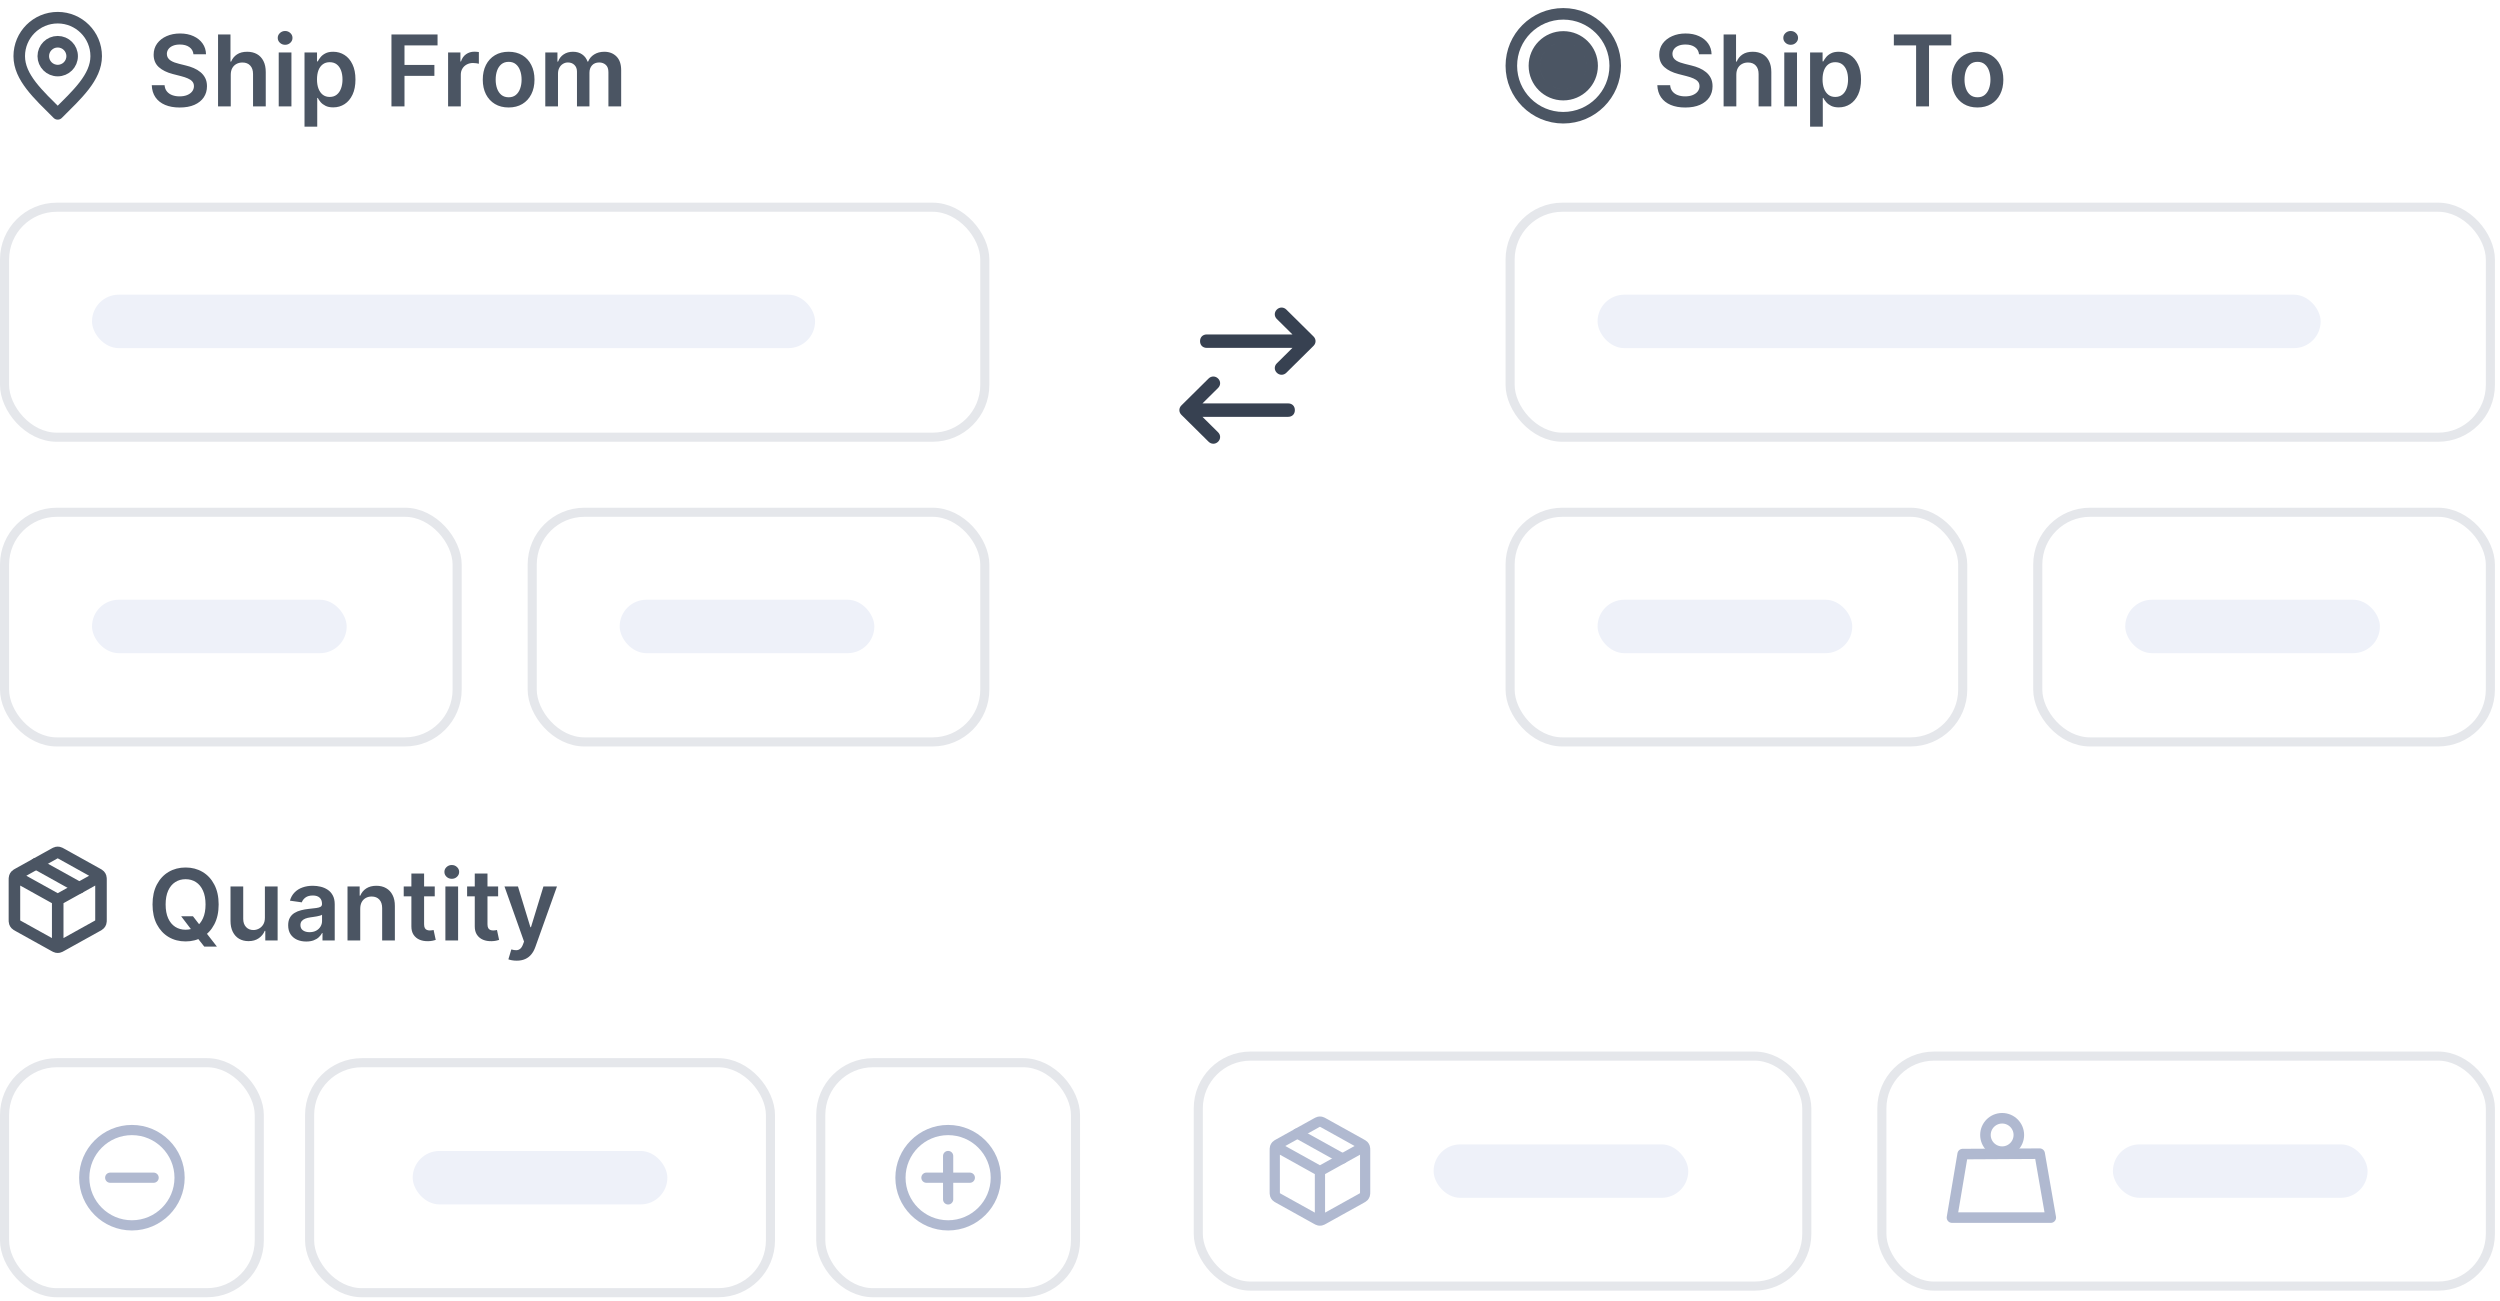 <svg width="246" height="128" viewBox="0 0 246 128" fill="none" xmlns="http://www.w3.org/2000/svg">
<path d="M5.679 6.945C6.463 6.945 7.099 6.31 7.099 5.526C7.099 4.742 6.463 4.106 5.679 4.106C4.895 4.106 4.259 4.742 4.259 5.526C4.259 6.31 4.895 6.945 5.679 6.945Z" stroke="#4B5563" stroke-width="1.136" stroke-linecap="round" stroke-linejoin="round"/>
<path d="M5.679 11.205C7.572 9.312 9.465 7.617 9.465 5.526C9.465 3.435 7.77 1.74 5.679 1.74C3.588 1.74 1.893 3.435 1.893 5.526C1.893 7.617 3.786 9.312 5.679 11.205Z" stroke="#4B5563" stroke-width="1.136" stroke-linecap="round" stroke-linejoin="round"/>
<path d="M19.036 5.338C19.004 5.036 18.868 4.801 18.628 4.633C18.391 4.465 18.082 4.381 17.702 4.381C17.435 4.381 17.205 4.421 17.014 4.502C16.823 4.582 16.676 4.692 16.575 4.83C16.474 4.968 16.422 5.126 16.419 5.304C16.419 5.451 16.453 5.579 16.52 5.688C16.589 5.796 16.682 5.888 16.8 5.964C16.917 6.038 17.047 6.1 17.19 6.151C17.333 6.201 17.477 6.244 17.622 6.279L18.286 6.445C18.553 6.507 18.811 6.591 19.057 6.697C19.306 6.803 19.528 6.937 19.724 7.098C19.922 7.259 20.079 7.454 20.195 7.682C20.31 7.91 20.367 8.178 20.367 8.484C20.367 8.899 20.261 9.264 20.049 9.58C19.837 9.894 19.531 10.139 19.13 10.317C18.731 10.492 18.248 10.579 17.681 10.579C17.13 10.579 16.652 10.494 16.247 10.323C15.843 10.153 15.527 9.904 15.299 9.577C15.073 9.249 14.951 8.851 14.933 8.381L16.195 8.381C16.213 8.627 16.289 8.832 16.423 8.996C16.556 9.16 16.73 9.282 16.945 9.362C17.161 9.443 17.403 9.483 17.671 9.483C17.95 9.483 18.194 9.442 18.404 9.359C18.616 9.274 18.782 9.156 18.901 9.006C19.021 8.854 19.082 8.677 19.085 8.474C19.082 8.29 19.028 8.137 18.922 8.018C18.816 7.895 18.668 7.794 18.476 7.713C18.287 7.63 18.066 7.557 17.812 7.492L17.007 7.285C16.424 7.135 15.963 6.908 15.624 6.604C15.288 6.297 15.119 5.89 15.119 5.383C15.119 4.966 15.232 4.601 15.458 4.287C15.686 3.974 15.996 3.731 16.388 3.558C16.78 3.383 17.224 3.295 17.719 3.295C18.222 3.295 18.662 3.383 19.04 3.558C19.42 3.731 19.719 3.972 19.935 4.28C20.152 4.587 20.264 4.94 20.271 5.338L19.036 5.338ZM22.707 7.361L22.707 10.472L21.456 10.472L21.456 3.392L22.679 3.392L22.679 6.064L22.741 6.064C22.866 5.765 23.058 5.528 23.319 5.356C23.582 5.18 23.916 5.093 24.321 5.093C24.69 5.093 25.012 5.17 25.286 5.324C25.56 5.479 25.772 5.705 25.922 6.002C26.074 6.299 26.15 6.662 26.15 7.091L26.15 10.472L24.899 10.472L24.899 7.285C24.899 6.927 24.807 6.65 24.622 6.452C24.44 6.251 24.184 6.151 23.855 6.151C23.634 6.151 23.435 6.199 23.26 6.296C23.087 6.39 22.951 6.528 22.852 6.707C22.755 6.887 22.707 7.105 22.707 7.361ZM27.426 10.472L27.426 5.162L28.677 5.162L28.677 10.472L27.426 10.472ZM28.055 4.408C27.857 4.408 27.686 4.343 27.544 4.211C27.401 4.078 27.329 3.917 27.329 3.731C27.329 3.542 27.401 3.382 27.544 3.25C27.686 3.117 27.857 3.05 28.055 3.05C28.256 3.05 28.426 3.117 28.567 3.25C28.71 3.382 28.781 3.542 28.781 3.731C28.781 3.917 28.71 4.078 28.567 4.211C28.426 4.343 28.256 4.408 28.055 4.408ZM29.964 12.463L29.964 5.162L31.195 5.162L31.195 6.04L31.268 6.04C31.332 5.911 31.423 5.774 31.541 5.629C31.658 5.481 31.817 5.356 32.018 5.252C32.218 5.146 32.474 5.093 32.785 5.093C33.196 5.093 33.566 5.198 33.895 5.407C34.227 5.615 34.49 5.923 34.683 6.331C34.879 6.736 34.977 7.234 34.977 7.824C34.977 8.407 34.882 8.903 34.69 9.311C34.499 9.719 34.239 10.03 33.909 10.244C33.579 10.458 33.206 10.566 32.789 10.566C32.485 10.566 32.232 10.515 32.032 10.413C31.831 10.312 31.67 10.19 31.548 10.047C31.428 9.902 31.334 9.765 31.268 9.636L31.216 9.636L31.216 12.463L29.964 12.463ZM31.192 7.817C31.192 8.161 31.24 8.461 31.337 8.719C31.436 8.978 31.578 9.179 31.762 9.324C31.949 9.467 32.175 9.539 32.44 9.539C32.716 9.539 32.948 9.465 33.135 9.317C33.321 9.168 33.462 8.964 33.556 8.706C33.653 8.445 33.702 8.149 33.702 7.817C33.702 7.488 33.654 7.195 33.56 6.939C33.465 6.683 33.325 6.483 33.138 6.337C32.951 6.192 32.718 6.12 32.44 6.12C32.172 6.12 31.945 6.19 31.759 6.331C31.572 6.471 31.43 6.668 31.333 6.922C31.239 7.175 31.192 7.474 31.192 7.817ZM38.519 10.472L38.519 3.392L43.055 3.392L43.055 4.467L39.802 4.467L39.802 6.389L42.744 6.389L42.744 7.464L39.802 7.464L39.802 10.472L38.519 10.472ZM44.092 10.472L44.092 5.162L45.305 5.162L45.305 6.047L45.361 6.047C45.458 5.741 45.623 5.504 45.858 5.338C46.096 5.17 46.367 5.086 46.671 5.086C46.74 5.086 46.817 5.089 46.903 5.096C46.99 5.101 47.063 5.109 47.12 5.121L47.12 6.272C47.067 6.253 46.983 6.237 46.868 6.223C46.755 6.207 46.646 6.199 46.539 6.199C46.311 6.199 46.106 6.249 45.924 6.348C45.744 6.445 45.603 6.579 45.499 6.752C45.395 6.925 45.343 7.125 45.343 7.35L45.343 10.472L44.092 10.472ZM50.049 10.576C49.531 10.576 49.081 10.462 48.701 10.234C48.321 10.005 48.026 9.686 47.816 9.276C47.609 8.866 47.505 8.386 47.505 7.838C47.505 7.289 47.609 6.809 47.816 6.396C48.026 5.984 48.321 5.663 48.701 5.435C49.081 5.207 49.531 5.093 50.049 5.093C50.568 5.093 51.017 5.207 51.398 5.435C51.778 5.663 52.072 5.984 52.279 6.396C52.489 6.809 52.594 7.289 52.594 7.838C52.594 8.386 52.489 8.866 52.279 9.276C52.072 9.686 51.778 10.005 51.398 10.234C51.017 10.462 50.568 10.576 50.049 10.576ZM50.056 9.573C50.337 9.573 50.573 9.496 50.762 9.342C50.95 9.185 51.091 8.975 51.183 8.712C51.278 8.45 51.325 8.157 51.325 7.834C51.325 7.509 51.278 7.216 51.183 6.953C51.091 6.688 50.95 6.477 50.762 6.32C50.573 6.163 50.337 6.085 50.056 6.085C49.768 6.085 49.529 6.163 49.337 6.32C49.148 6.477 49.007 6.688 48.912 6.953C48.82 7.216 48.774 7.509 48.774 7.834C48.774 8.157 48.82 8.45 48.912 8.712C49.007 8.975 49.148 9.185 49.337 9.342C49.529 9.496 49.768 9.573 50.056 9.573ZM53.656 10.472L53.656 5.162L54.852 5.162L54.852 6.064L54.914 6.064C55.025 5.76 55.208 5.523 55.464 5.352C55.72 5.179 56.025 5.093 56.38 5.093C56.74 5.093 57.043 5.18 57.289 5.356C57.538 5.528 57.714 5.765 57.815 6.064L57.87 6.064C57.988 5.769 58.186 5.534 58.465 5.359C58.746 5.182 59.079 5.093 59.464 5.093C59.953 5.093 60.351 5.247 60.66 5.556C60.969 5.865 61.123 6.316 61.123 6.908L61.123 10.472L59.868 10.472L59.868 7.101C59.868 6.772 59.781 6.531 59.606 6.379C59.431 6.225 59.216 6.147 58.963 6.147C58.661 6.147 58.425 6.242 58.254 6.431C58.086 6.617 58.002 6.861 58.002 7.16L58.002 10.472L56.774 10.472L56.774 7.05C56.774 6.775 56.691 6.556 56.525 6.393C56.362 6.229 56.148 6.147 55.882 6.147C55.703 6.147 55.539 6.193 55.392 6.286C55.244 6.375 55.127 6.503 55.039 6.669C54.951 6.833 54.907 7.024 54.907 7.243L54.907 10.472L53.656 10.472Z" fill="#4B5563"/>
<rect x="0.447" y="20.39" width="96.458" height="22.632" rx="5.146" stroke="#E5E7EB" stroke-width="0.895"/>
<rect x="9.054" y="28.997" width="71.15" height="5.258" rx="2.629" fill="#EEF1F9"/>
<rect x="0.447" y="50.407" width="44.536" height="22.598" rx="5.146" stroke="#E5E7EB" stroke-width="0.895"/>
<rect x="9.054" y="59.014" width="25.059" height="5.258" rx="2.629" fill="#EEF1F9"/>
<rect x="52.369" y="50.407" width="44.536" height="22.598" rx="5.146" stroke="#E5E7EB" stroke-width="0.895"/>
<rect x="60.976" y="59.014" width="25.059" height="5.258" rx="2.629" fill="#EEF1F9"/>
<g filter="url(#filter0_d_996_8598)">
<circle cx="122.75" cy="36.962" r="15.662" fill="white"/>
</g>
<path d="M129.249 33.108L126.575 30.462C126.308 30.197 125.907 30.197 125.639 30.462C125.372 30.726 125.372 31.123 125.639 31.388L127.177 32.909H118.754C118.353 32.909 118.085 33.174 118.085 33.571C118.085 33.968 118.353 34.232 118.754 34.232H127.177L125.639 35.754C125.372 36.018 125.372 36.415 125.639 36.68C125.907 36.944 126.308 36.944 126.575 36.68L129.249 34.034C129.517 33.769 129.517 33.372 129.249 33.108L129.249 33.108Z" fill="#374151"/>
<path d="M126.746 39.694H118.323L119.86 38.173C120.127 37.908 120.127 37.511 119.86 37.247C119.593 36.982 119.192 36.982 118.924 37.247L116.25 39.893C115.983 40.157 115.983 40.554 116.25 40.819L118.924 43.465C119.192 43.73 119.593 43.73 119.86 43.465C120.127 43.2 120.127 42.803 119.86 42.539L118.323 41.017H126.746C127.147 41.017 127.414 40.753 127.414 40.356C127.414 39.959 127.147 39.694 126.746 39.694V39.694Z" fill="#374151"/>
<path d="M156.098 6.472C156.098 7.727 155.081 8.744 153.826 8.744C152.572 8.744 151.555 7.727 151.555 6.472C151.555 5.218 152.572 4.201 153.826 4.201C155.081 4.201 156.098 5.218 156.098 6.472Z" fill="#4B5563"/>
<path d="M153.826 1.362C156.649 1.362 158.937 3.65 158.938 6.472C158.938 9.295 156.649 11.584 153.826 11.584C151.004 11.583 148.716 9.295 148.716 6.472C148.716 3.65 151.004 1.362 153.826 1.362ZM155.53 6.472C155.53 7.413 154.767 8.176 153.826 8.176C152.885 8.176 152.122 7.413 152.122 6.472C152.122 5.531 152.885 4.769 153.826 4.769C154.767 4.769 155.53 5.531 155.53 6.472ZM156.666 6.472C156.666 4.904 155.394 3.633 153.826 3.633C152.258 3.633 150.986 4.904 150.986 6.472C150.986 8.04 152.258 9.312 153.826 9.312C155.394 9.312 156.666 8.04 156.666 6.472Z" stroke="#4B5563" stroke-width="1.136"/>
<path d="M167.184 5.338C167.152 5.036 167.016 4.801 166.776 4.633C166.538 4.465 166.23 4.381 165.849 4.381C165.582 4.381 165.353 4.421 165.161 4.502C164.97 4.582 164.824 4.692 164.722 4.83C164.621 4.968 164.569 5.126 164.567 5.304C164.567 5.451 164.6 5.579 164.667 5.688C164.736 5.796 164.83 5.888 164.947 5.964C165.065 6.038 165.195 6.1 165.338 6.151C165.481 6.201 165.625 6.244 165.77 6.279L166.434 6.445C166.701 6.507 166.958 6.591 167.205 6.697C167.453 6.803 167.676 6.937 167.872 7.098C168.07 7.259 168.227 7.454 168.342 7.682C168.457 7.91 168.515 8.178 168.515 8.484C168.515 8.899 168.409 9.264 168.197 9.58C167.985 9.894 167.678 10.139 167.277 10.317C166.878 10.492 166.396 10.579 165.829 10.579C165.278 10.579 164.8 10.494 164.394 10.323C163.991 10.153 163.675 9.904 163.447 9.577C163.221 9.249 163.099 8.851 163.08 8.381L164.342 8.381C164.36 8.627 164.437 8.832 164.57 8.996C164.704 9.16 164.878 9.282 165.092 9.362C165.309 9.443 165.551 9.483 165.818 9.483C166.097 9.483 166.341 9.442 166.551 9.359C166.763 9.274 166.929 9.156 167.049 9.006C167.169 8.854 167.23 8.677 167.232 8.474C167.23 8.29 167.176 8.137 167.07 8.018C166.964 7.895 166.815 7.794 166.624 7.713C166.435 7.63 166.214 7.557 165.96 7.492L165.154 7.285C164.571 7.135 164.11 6.908 163.772 6.604C163.435 6.297 163.267 5.89 163.267 5.383C163.267 4.966 163.38 4.601 163.606 4.287C163.834 3.974 164.144 3.731 164.536 3.558C164.927 3.383 165.371 3.295 165.867 3.295C166.369 3.295 166.809 3.383 167.187 3.558C167.568 3.731 167.866 3.972 168.083 4.28C168.299 4.587 168.411 4.94 168.418 5.338L167.184 5.338ZM170.854 7.361L170.854 10.472L169.603 10.472L169.603 3.392L170.827 3.392L170.827 6.064L170.889 6.064C171.013 5.765 171.206 5.528 171.466 5.356C171.729 5.18 172.063 5.093 172.469 5.093C172.838 5.093 173.159 5.17 173.433 5.324C173.708 5.479 173.92 5.705 174.07 6.002C174.222 6.299 174.298 6.662 174.298 7.091L174.298 10.472L173.046 10.472L173.046 7.285C173.046 6.927 172.954 6.65 172.77 6.452C172.588 6.251 172.332 6.151 172.002 6.151C171.781 6.151 171.583 6.199 171.408 6.296C171.235 6.39 171.099 6.528 171 6.707C170.903 6.887 170.854 7.105 170.854 7.361ZM175.573 10.472L175.573 5.162L176.825 5.162L176.825 10.472L175.573 10.472ZM176.203 4.408C176.004 4.408 175.834 4.343 175.691 4.211C175.548 4.078 175.477 3.917 175.477 3.731C175.477 3.542 175.548 3.382 175.691 3.25C175.834 3.117 176.004 3.05 176.203 3.05C176.403 3.05 176.574 3.117 176.714 3.25C176.857 3.382 176.929 3.542 176.929 3.731C176.929 3.917 176.857 4.078 176.714 4.211C176.574 4.343 176.403 4.408 176.203 4.408ZM178.112 12.463L178.112 5.162L179.343 5.162L179.343 6.04L179.415 6.04C179.48 5.911 179.571 5.774 179.688 5.629C179.806 5.481 179.965 5.356 180.165 5.252C180.366 5.146 180.622 5.093 180.933 5.093C181.343 5.093 181.713 5.198 182.043 5.407C182.374 5.615 182.637 5.923 182.831 6.331C183.027 6.736 183.125 7.234 183.125 7.824C183.125 8.407 183.029 8.903 182.838 9.311C182.646 9.719 182.386 10.03 182.056 10.244C181.727 10.458 181.353 10.566 180.936 10.566C180.632 10.566 180.38 10.515 180.179 10.413C179.979 10.312 179.817 10.19 179.695 10.047C179.575 9.902 179.482 9.765 179.415 9.636L179.363 9.636L179.363 12.463L178.112 12.463ZM179.339 7.817C179.339 8.161 179.387 8.461 179.484 8.719C179.583 8.978 179.725 9.179 179.91 9.324C180.096 9.467 180.322 9.539 180.587 9.539C180.864 9.539 181.095 9.465 181.282 9.317C181.469 9.168 181.609 8.964 181.704 8.706C181.801 8.445 181.849 8.149 181.849 7.817C181.849 7.488 181.802 7.195 181.707 6.939C181.613 6.683 181.472 6.483 181.285 6.337C181.099 6.192 180.866 6.12 180.587 6.12C180.32 6.12 180.093 6.19 179.906 6.331C179.719 6.471 179.578 6.668 179.481 6.922C179.386 7.175 179.339 7.474 179.339 7.817ZM186.355 4.467L186.355 3.392L192.004 3.392L192.004 4.467L189.816 4.467L189.816 10.472L188.544 10.472L188.544 4.467L186.355 4.467ZM194.584 10.576C194.066 10.576 193.616 10.462 193.236 10.234C192.856 10.005 192.561 9.686 192.351 9.276C192.143 8.866 192.04 8.386 192.04 7.838C192.04 7.289 192.143 6.809 192.351 6.396C192.561 5.984 192.856 5.663 193.236 5.435C193.616 5.207 194.066 5.093 194.584 5.093C195.103 5.093 195.552 5.207 195.932 5.435C196.313 5.663 196.607 5.984 196.814 6.396C197.024 6.809 197.129 7.289 197.129 7.838C197.129 8.386 197.024 8.866 196.814 9.276C196.607 9.686 196.313 10.005 195.932 10.234C195.552 10.462 195.103 10.576 194.584 10.576ZM194.591 9.573C194.872 9.573 195.107 9.496 195.296 9.342C195.485 9.185 195.626 8.975 195.718 8.712C195.813 8.45 195.86 8.157 195.86 7.834C195.86 7.509 195.813 7.216 195.718 6.953C195.626 6.688 195.485 6.477 195.296 6.32C195.107 6.163 194.872 6.085 194.591 6.085C194.303 6.085 194.063 6.163 193.872 6.32C193.683 6.477 193.541 6.688 193.447 6.953C193.355 7.216 193.308 7.509 193.308 7.834C193.308 8.157 193.355 8.45 193.447 8.712C193.541 8.975 193.683 9.185 193.872 9.342C194.063 9.496 194.303 9.573 194.591 9.573Z" fill="#4B5563"/>
<rect x="148.595" y="20.39" width="96.458" height="22.632" rx="5.146" stroke="#E5E7EB" stroke-width="0.895"/>
<rect x="157.202" y="28.997" width="71.15" height="5.258" rx="2.629" fill="#EEF1F9"/>
<rect x="148.595" y="50.407" width="44.536" height="22.598" rx="5.146" stroke="#E5E7EB" stroke-width="0.895"/>
<rect x="157.202" y="59.014" width="25.059" height="5.258" rx="2.629" fill="#EEF1F9"/>
<rect x="200.516" y="50.407" width="44.536" height="22.598" rx="5.146" stroke="#E5E7EB" stroke-width="0.895"/>
<rect x="209.123" y="59.014" width="25.059" height="5.258" rx="2.629" fill="#EEF1F9"/>
<path d="M9.702 86.305L5.679 88.539M5.679 88.539L1.657 86.305M5.679 88.539L5.679 93.035M9.938 90.46V86.619C9.938 86.457 9.938 86.375 9.914 86.303C9.893 86.239 9.859 86.18 9.813 86.131C9.761 86.075 9.691 86.035 9.549 85.957L6.047 84.011C5.913 83.937 5.846 83.899 5.774 83.885C5.712 83.872 5.647 83.872 5.584 83.885C5.513 83.899 5.446 83.937 5.311 84.011L1.809 85.957C1.668 86.035 1.597 86.075 1.545 86.131C1.5 86.18 1.465 86.239 1.444 86.303C1.42 86.375 1.42 86.457 1.42 86.619V90.46C1.42 90.622 1.42 90.703 1.444 90.775C1.465 90.84 1.5 90.898 1.545 90.948C1.597 91.004 1.668 91.043 1.809 91.122L5.311 93.067C5.446 93.142 5.513 93.179 5.584 93.194C5.647 93.207 5.712 93.207 5.774 93.194C5.846 93.179 5.913 93.142 6.047 93.067L9.549 91.122C9.691 91.043 9.761 91.004 9.813 90.948C9.859 90.898 9.893 90.84 9.914 90.775C9.938 90.703 9.938 90.622 9.938 90.46Z" stroke="#4B5563" stroke-width="1.136" stroke-linecap="round" stroke-linejoin="round"/>
<path d="M7.809 87.356L3.549 84.99" stroke="#4B5563" stroke-width="1.136" stroke-linecap="round" stroke-linejoin="round"/>
<path d="M17.826 90.161L18.988 90.161L19.676 91.052L20.167 91.633L21.346 93.147L20.101 93.147L19.299 92.131L18.957 91.647L17.826 90.161ZM21.515 88.999C21.515 89.762 21.372 90.415 21.086 90.959C20.803 91.501 20.416 91.916 19.925 92.204C19.436 92.492 18.882 92.636 18.262 92.636C17.642 92.636 17.087 92.492 16.596 92.204C16.107 91.913 15.72 91.497 15.434 90.956C15.15 90.412 15.009 89.76 15.009 88.999C15.009 88.236 15.15 87.584 15.434 87.042C15.72 86.498 16.107 86.082 16.596 85.794C17.087 85.506 17.642 85.362 18.262 85.362C18.882 85.362 19.436 85.506 19.925 85.794C20.416 86.082 20.803 86.498 21.086 87.042C21.372 87.584 21.515 88.236 21.515 88.999ZM20.226 88.999C20.226 88.462 20.142 88.009 19.973 87.64C19.807 87.269 19.577 86.989 19.282 86.8C18.987 86.609 18.647 86.513 18.262 86.513C17.877 86.513 17.537 86.609 17.242 86.8C16.947 86.989 16.715 87.269 16.547 87.64C16.381 88.009 16.298 88.462 16.298 88.999C16.298 89.536 16.381 89.99 16.547 90.361C16.715 90.73 16.947 91.01 17.242 91.201C17.537 91.39 17.877 91.485 18.262 91.485C18.647 91.485 18.987 91.39 19.282 91.201C19.577 91.01 19.807 90.73 19.973 90.361C20.142 89.99 20.226 89.536 20.226 88.999ZM26.066 90.306L26.066 87.229L27.318 87.229L27.318 92.539L26.105 92.539L26.105 91.595L26.049 91.595C25.929 91.893 25.732 92.136 25.458 92.325C25.186 92.514 24.851 92.608 24.452 92.608C24.104 92.608 23.796 92.531 23.529 92.377C23.264 92.22 23.056 91.993 22.907 91.695C22.757 91.396 22.682 91.034 22.682 90.61L22.682 87.229L23.933 87.229L23.933 90.416C23.933 90.753 24.026 91.02 24.21 91.218C24.394 91.417 24.636 91.516 24.936 91.516C25.12 91.516 25.299 91.471 25.472 91.381C25.645 91.291 25.786 91.157 25.897 90.98C26.01 90.8 26.066 90.575 26.066 90.306ZM30.133 92.646C29.796 92.646 29.493 92.586 29.224 92.466C28.956 92.344 28.744 92.165 28.587 91.927C28.433 91.69 28.356 91.397 28.356 91.049C28.356 90.749 28.411 90.502 28.522 90.306C28.633 90.11 28.783 89.953 28.975 89.836C29.166 89.718 29.381 89.629 29.621 89.569C29.863 89.507 30.113 89.462 30.371 89.435C30.683 89.402 30.935 89.374 31.128 89.348C31.322 89.32 31.463 89.279 31.55 89.224C31.64 89.166 31.685 89.077 31.685 88.957L31.685 88.937C31.685 88.676 31.608 88.475 31.453 88.332C31.299 88.189 31.077 88.117 30.786 88.117C30.48 88.117 30.237 88.184 30.057 88.318C29.879 88.452 29.759 88.609 29.697 88.791L28.529 88.626C28.621 88.303 28.773 88.033 28.985 87.817C29.197 87.598 29.456 87.434 29.763 87.326C30.07 87.215 30.408 87.16 30.779 87.16C31.035 87.16 31.29 87.19 31.543 87.25C31.797 87.31 32.029 87.409 32.238 87.547C32.448 87.683 32.616 87.868 32.743 88.104C32.872 88.339 32.937 88.632 32.937 88.985L32.937 92.539L31.733 92.539L31.733 91.81L31.692 91.81C31.616 91.957 31.509 92.095 31.37 92.225C31.235 92.351 31.063 92.454 30.855 92.532C30.65 92.608 30.409 92.646 30.133 92.646ZM30.458 91.727C30.709 91.727 30.927 91.677 31.111 91.578C31.296 91.477 31.437 91.343 31.537 91.177C31.638 91.011 31.689 90.83 31.689 90.634L31.689 90.008C31.649 90.041 31.583 90.071 31.488 90.098C31.396 90.126 31.292 90.15 31.177 90.171C31.062 90.192 30.948 90.21 30.835 90.226C30.722 90.242 30.624 90.256 30.541 90.268C30.354 90.293 30.187 90.335 30.04 90.392C29.892 90.45 29.776 90.531 29.69 90.634C29.605 90.736 29.562 90.867 29.562 91.028C29.562 91.259 29.647 91.433 29.815 91.55C29.983 91.668 30.197 91.727 30.458 91.727ZM35.447 89.428L35.447 92.539L34.195 92.539L34.195 87.229L35.391 87.229L35.391 88.131L35.453 88.131C35.575 87.834 35.77 87.598 36.038 87.422C36.307 87.247 36.64 87.16 37.037 87.16C37.403 87.16 37.722 87.238 37.994 87.395C38.269 87.552 38.481 87.779 38.63 88.076C38.783 88.373 38.858 88.734 38.855 89.158L38.855 92.539L37.604 92.539L37.604 89.352C37.604 88.997 37.511 88.719 37.327 88.518C37.145 88.318 36.893 88.218 36.57 88.218C36.351 88.218 36.156 88.266 35.986 88.363C35.818 88.457 35.685 88.594 35.588 88.774C35.494 88.954 35.447 89.172 35.447 89.428ZM42.779 87.229L42.779 88.197L39.726 88.197L39.726 87.229L42.779 87.229ZM40.48 85.957L41.731 85.957L41.731 90.942C41.731 91.11 41.757 91.239 41.808 91.329C41.861 91.417 41.93 91.477 42.015 91.509C42.1 91.541 42.195 91.557 42.298 91.557C42.377 91.557 42.448 91.552 42.513 91.54C42.58 91.528 42.63 91.518 42.665 91.509L42.876 92.487C42.809 92.51 42.713 92.536 42.589 92.563C42.467 92.591 42.317 92.607 42.139 92.612C41.826 92.621 41.544 92.574 41.292 92.47C41.041 92.364 40.842 92.2 40.694 91.979C40.549 91.758 40.478 91.481 40.48 91.149L40.48 85.957ZM43.826 92.539L43.826 87.229L45.077 87.229L45.077 92.539L43.826 92.539ZM44.455 86.475C44.257 86.475 44.086 86.41 43.943 86.278C43.8 86.144 43.729 85.984 43.729 85.798C43.729 85.609 43.8 85.448 43.943 85.317C44.086 85.183 44.257 85.117 44.455 85.117C44.655 85.117 44.826 85.183 44.967 85.317C45.109 85.448 45.181 85.609 45.181 85.798C45.181 85.984 45.109 86.144 44.967 86.278C44.826 86.41 44.655 86.475 44.455 86.475ZM49.016 87.229L49.016 88.197L45.963 88.197L45.963 87.229L49.016 87.229ZM46.717 85.957L47.968 85.957L47.968 90.942C47.968 91.11 47.993 91.239 48.044 91.329C48.097 91.417 48.166 91.477 48.252 91.509C48.337 91.541 48.431 91.557 48.535 91.557C48.614 91.557 48.685 91.552 48.749 91.54C48.816 91.528 48.867 91.518 48.902 91.509L49.112 92.487C49.046 92.51 48.95 92.536 48.826 92.563C48.703 92.591 48.554 92.607 48.376 92.612C48.063 92.621 47.78 92.574 47.529 92.47C47.278 92.364 47.079 92.2 46.931 91.979C46.786 91.758 46.714 91.481 46.717 91.149L46.717 85.957ZM50.84 94.53C50.67 94.53 50.512 94.516 50.367 94.489C50.224 94.463 50.11 94.434 50.024 94.399L50.315 93.424C50.497 93.477 50.659 93.502 50.802 93.5C50.945 93.498 51.071 93.453 51.179 93.365C51.29 93.28 51.383 93.137 51.459 92.937L51.566 92.65L49.641 87.229L50.968 87.229L52.192 91.239L52.247 91.239L53.474 87.229L54.806 87.229L52.679 93.182C52.58 93.463 52.449 93.704 52.285 93.905C52.122 94.107 51.921 94.262 51.684 94.368C51.449 94.476 51.167 94.53 50.84 94.53Z" fill="#4B5563"/>
<rect x="0.447" y="104.57" width="25.066" height="22.632" rx="5.146" stroke="#E5E7EB" stroke-width="0.895"/>
<path d="M13.483 115.384H15.116C15.392 115.384 15.618 115.608 15.618 115.886C15.618 116.164 15.393 116.388 15.116 116.388H13.483H10.845C10.567 116.388 10.343 116.164 10.343 115.886C10.343 115.608 10.567 115.384 10.845 115.384H12.478H13.483Z" fill="#B0B9D0"/>
<path d="M12.98 110.693C10.117 110.693 7.788 113.022 7.788 115.886C7.788 118.749 10.117 121.078 12.98 121.078C15.844 121.078 18.172 118.749 18.172 115.886C18.172 113.022 15.844 110.693 12.98 110.693ZM12.98 120.074C10.671 120.074 8.792 118.196 8.792 115.886C8.792 113.576 10.67 111.697 12.98 111.697C15.291 111.697 17.169 113.576 17.169 115.886C17.169 118.195 15.289 120.074 12.98 120.074Z" fill="#B0B9D0"/>
<rect x="30.465" y="104.57" width="45.348" height="22.632" rx="5.146" stroke="#E5E7EB" stroke-width="0.895"/>
<rect x="40.609" y="113.256" width="25.059" height="5.258" rx="2.629" fill="#EEF1F9"/>
<rect x="80.763" y="104.57" width="25.066" height="22.632" rx="5.146" stroke="#E5E7EB" stroke-width="0.895"/>
<path d="M95.431 115.384H93.799V113.751C93.799 113.473 93.574 113.249 93.296 113.249C93.018 113.249 92.794 113.473 92.794 113.751V115.384H91.161C90.883 115.384 90.659 115.608 90.659 115.886C90.659 116.164 90.883 116.388 91.161 116.388H92.794V118.021C92.794 118.299 93.019 118.524 93.296 118.524C93.574 118.524 93.799 118.299 93.799 118.021V116.388H95.431C95.709 116.388 95.934 116.164 95.934 115.886C95.934 115.608 95.708 115.384 95.431 115.384Z" fill="#B0B9D0"/>
<path d="M93.296 110.693C90.433 110.693 88.104 113.022 88.104 115.886C88.104 118.749 90.433 121.078 93.296 121.078C96.16 121.078 98.488 118.749 98.488 115.886C98.488 113.022 96.16 110.693 93.296 110.693ZM93.296 120.074C90.987 120.074 89.107 118.196 89.107 115.886C89.107 113.576 90.986 111.697 93.296 111.697C95.607 111.697 97.485 113.576 97.485 115.886C97.485 118.195 95.605 120.074 93.296 120.074Z" fill="#B0B9D0"/>
<rect x="117.911" y="103.92" width="59.878" height="22.632" rx="5.146" stroke="#E5E7EB" stroke-width="0.895"/>
<g clip-path="url(#clip0_996_8598)">
<path d="M134.083 112.903L129.883 115.236M129.883 115.236L125.684 112.903M129.883 115.236L129.883 119.93M134.33 117.241V113.231C134.33 113.061 134.33 112.977 134.305 112.901C134.283 112.835 134.247 112.773 134.2 112.721C134.146 112.663 134.072 112.622 133.924 112.54L130.267 110.508C130.127 110.431 130.057 110.392 129.983 110.376C129.917 110.363 129.85 110.363 129.784 110.376C129.71 110.392 129.64 110.431 129.499 110.508L125.843 112.54C125.695 112.622 125.621 112.663 125.567 112.721C125.52 112.773 125.484 112.835 125.461 112.901C125.437 112.977 125.437 113.061 125.437 113.231V117.241C125.437 117.411 125.437 117.495 125.461 117.571C125.484 117.638 125.52 117.699 125.567 117.751C125.621 117.809 125.695 117.85 125.843 117.932L129.499 119.964C129.64 120.042 129.71 120.081 129.784 120.096C129.85 120.109 129.917 120.109 129.983 120.096C130.057 120.081 130.127 120.042 130.267 119.964L133.924 117.932C134.072 117.85 134.146 117.809 134.2 117.751C134.247 117.699 134.283 117.638 134.305 117.571C134.33 117.495 134.33 117.411 134.33 117.241Z" stroke="#B0B9D0" stroke-width="1.007" stroke-linecap="round" stroke-linejoin="round"/>
<path d="M132.107 114.001L127.66 111.53" stroke="#B0B9D0" stroke-width="1.007" stroke-linecap="round" stroke-linejoin="round"/>
</g>
<rect x="141.067" y="112.607" width="25.059" height="5.258" rx="2.629" fill="#EEF1F9"/>
<rect x="185.175" y="103.92" width="59.878" height="22.632" rx="5.146" stroke="#E5E7EB" stroke-width="0.895"/>
<g clip-path="url(#clip1_996_8598)">
<path d="M201.797 119.811L200.702 113.52L193.127 113.562L192.075 119.811H201.797Z" stroke="#B0B9D0" stroke-width="1.038" stroke-linejoin="round"/>
<circle cx="197.011" cy="111.68" r="1.643" stroke="#B0B9D0" stroke-width="1.038"/>
</g>
<rect x="207.91" y="112.607" width="25.059" height="5.258" rx="2.629" fill="#EEF1F9"/>
<defs>
<filter id="filter0_d_996_8598" x="99.088" y="17.3" width="47.324" height="47.324" filterUnits="userSpaceOnUse" color-interpolation-filters="sRGB">
<feFlood flood-opacity="0" result="BackgroundImageFix"/>
<feColorMatrix in="SourceAlpha" type="matrix" values="0 0 0 0 0 0 0 0 0 0 0 0 0 0 0 0 0 0 127 0" result="hardAlpha"/>
<feOffset dy="4"/>
<feGaussianBlur stdDeviation="4"/>
<feColorMatrix type="matrix" values="0 0 0 0 0.545 0 0 0 0 0.565 0 0 0 0 0.596 0 0 0 0.1 0"/>
<feBlend mode="normal" in2="BackgroundImageFix" result="effect1_dropShadow_996_8598"/>
<feBlend mode="normal" in="SourceGraphic" in2="effect1_dropShadow_996_8598" result="shape"/>
</filter>
<clipPath id="clip0_996_8598">
<rect width="11.858" height="11.858" fill="white" transform="translate(123.954 109.307)"/>
</clipPath>
<clipPath id="clip1_996_8598">
<rect width="11.438" height="11.438" fill="white" transform="translate(191.217 109.518)"/>
</clipPath>
</defs>
</svg>
